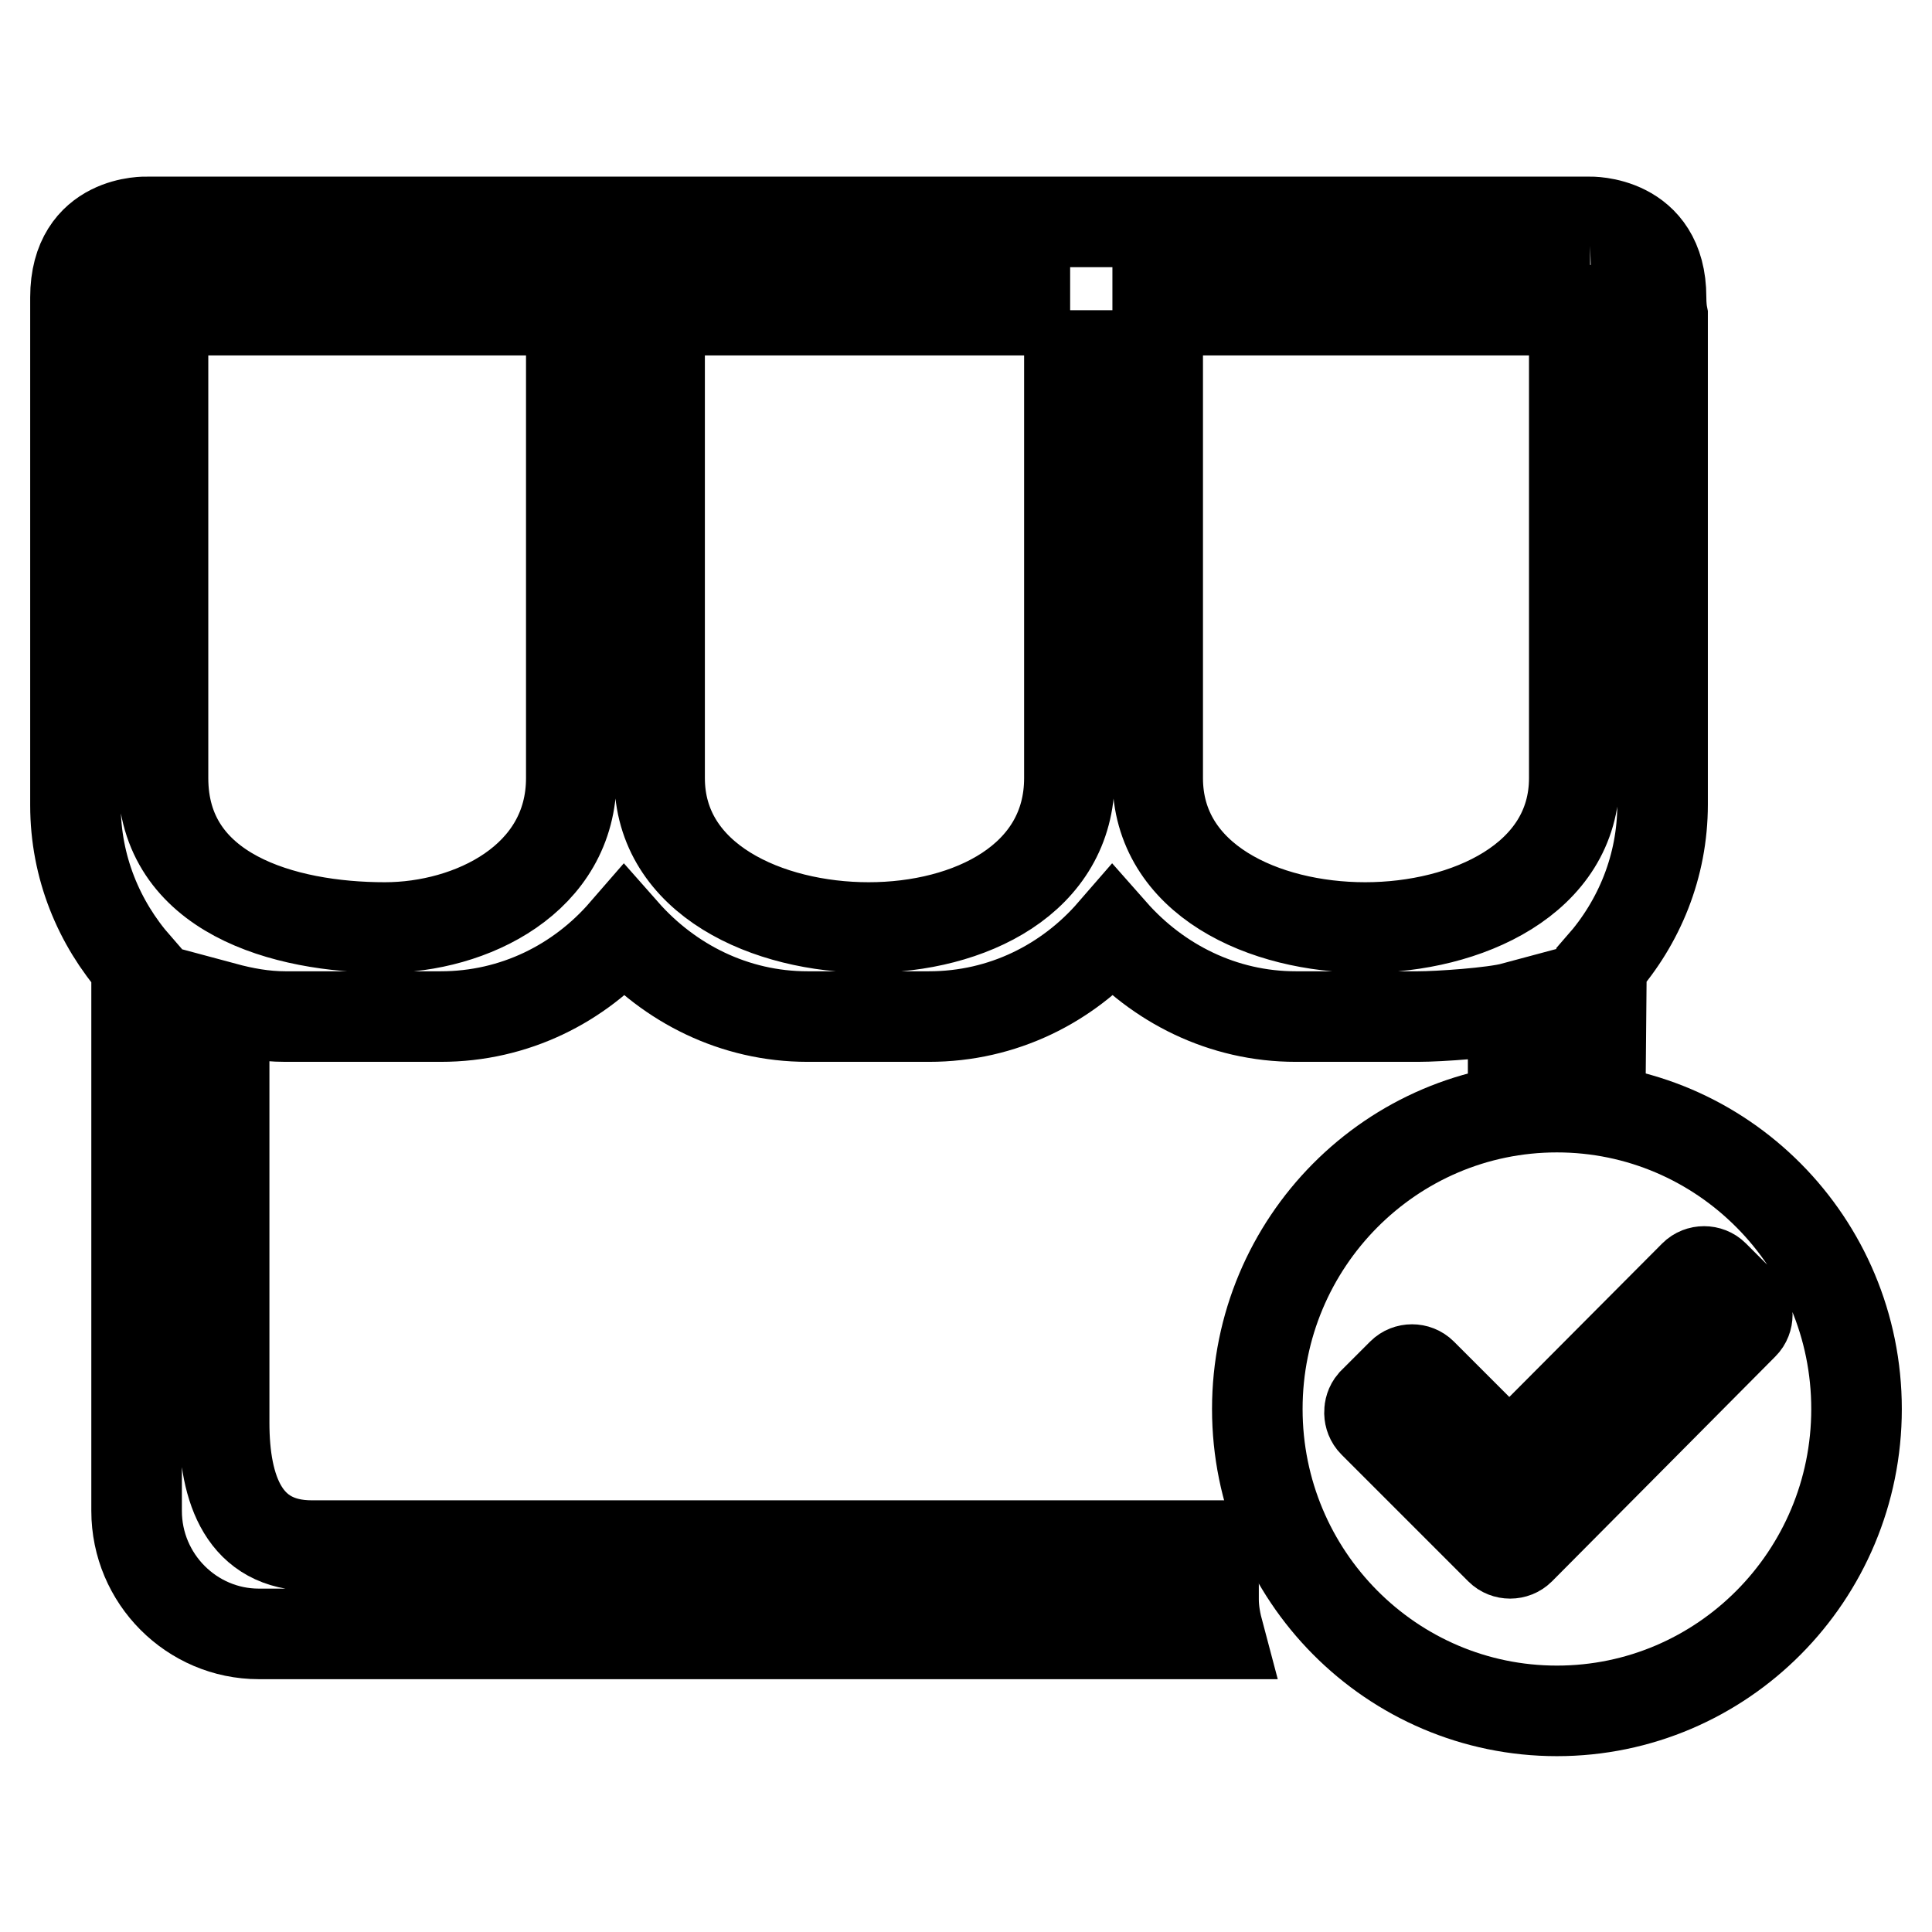 <?xml version="1.0" encoding="utf-8"?>
<!-- Svg Vector Icons : http://www.onlinewebfonts.com/icon -->
<!DOCTYPE svg PUBLIC "-//W3C//DTD SVG 1.1//EN" "http://www.w3.org/Graphics/SVG/1.1/DTD/svg11.dtd">
<svg version="1.1" xmlns="http://www.w3.org/2000/svg" xmlns:xlink="http://www.w3.org/1999/xlink" x="0px" y="0px" viewBox="0 0 256 256" enable-background="new 0 0 256 256" xml:space="preserve">
<g><g><path stroke-width="12" fill-opacity="0" stroke="#000000"  d="M205.2,200.5"/><path stroke-width="12" fill-opacity="0" stroke="#000000"  d="M212.1,138.8h-11.6v-5.3c-2.6,0.7-9.8,1.2-12.6,1.2h-16.2c-9.7,0-18.3-4.4-24.3-11.2c-5.9,6.8-14.5,11.2-24.3,11.2H107c-9.7,0-18.3-4.4-24.3-11.2c-5.9,6.8-14.5,11.2-24.3,11.2H37.8c-2.8,0-5.5-0.5-8.1-1.2v55c0,9,2.7,16.3,11.6,16.3h119.5v7.1c0,1.6,0.3,3.1,0.7,4.6H34.3c-8.9,0-16.2-7.3-16.2-16.3V128c-5-5.7-8.1-13.1-8.1-21.3V39.4c0-10.4,9.5-10,9.5-10h14.8h36.5h21.1h45h21h36.5h1.6h14.7l-0.1,0c0,0,9.5-0.3,9.5,10c0,1.1,0.1,1.9,0.2,2.4v64.8c0,8.2-3.1,15.6-8.1,21.3L212.1,138.8L212.1,138.8L212.1,138.8z M75.7,41.1H50.4H21.6v62c0,15.3,16,19.8,29.4,19.8c11.4,0,24.7-6.4,24.7-19.8V41.1L75.7,41.1L75.7,41.1z M141.8,41.1H87.4v62c0,13.5,14.4,19.8,27.7,19.8c13.4,0,26.6-6.4,26.6-19.8V41.1L141.8,41.1L141.8,41.1z M208.6,41.1h-28.8h-26.4v62c0,13.5,14.1,19.8,27.5,19.8c13.4,0,27.7-6.4,27.7-19.8L208.6,41.1L208.6,41.1L208.6,41.1z"/><path stroke-width="12" fill-opacity="0" stroke="#000000"  d="M206.3,146.7c21.9,0,39.7,17.9,39.7,40s-17.8,40-39.7,40s-39.7-17.9-39.7-40S184.4,146.7,206.3,146.7L206.3,146.7z M182,188.5l12.9,12.9l0,0l3.9,3.9c0.7,0.7,1.9,0.7,2.6,0l29.6-29.8c0.7-0.7,0.7-1.9,0-2.6l-3.9-3.9c-0.7-0.7-1.9-0.7-2.6,0L200,193.6L188.4,182c-0.7-0.7-1.9-0.7-2.6,0l-3.9,3.9C181.3,186.6,181.3,187.8,182,188.5L182,188.5z"/></g></g>
</svg>